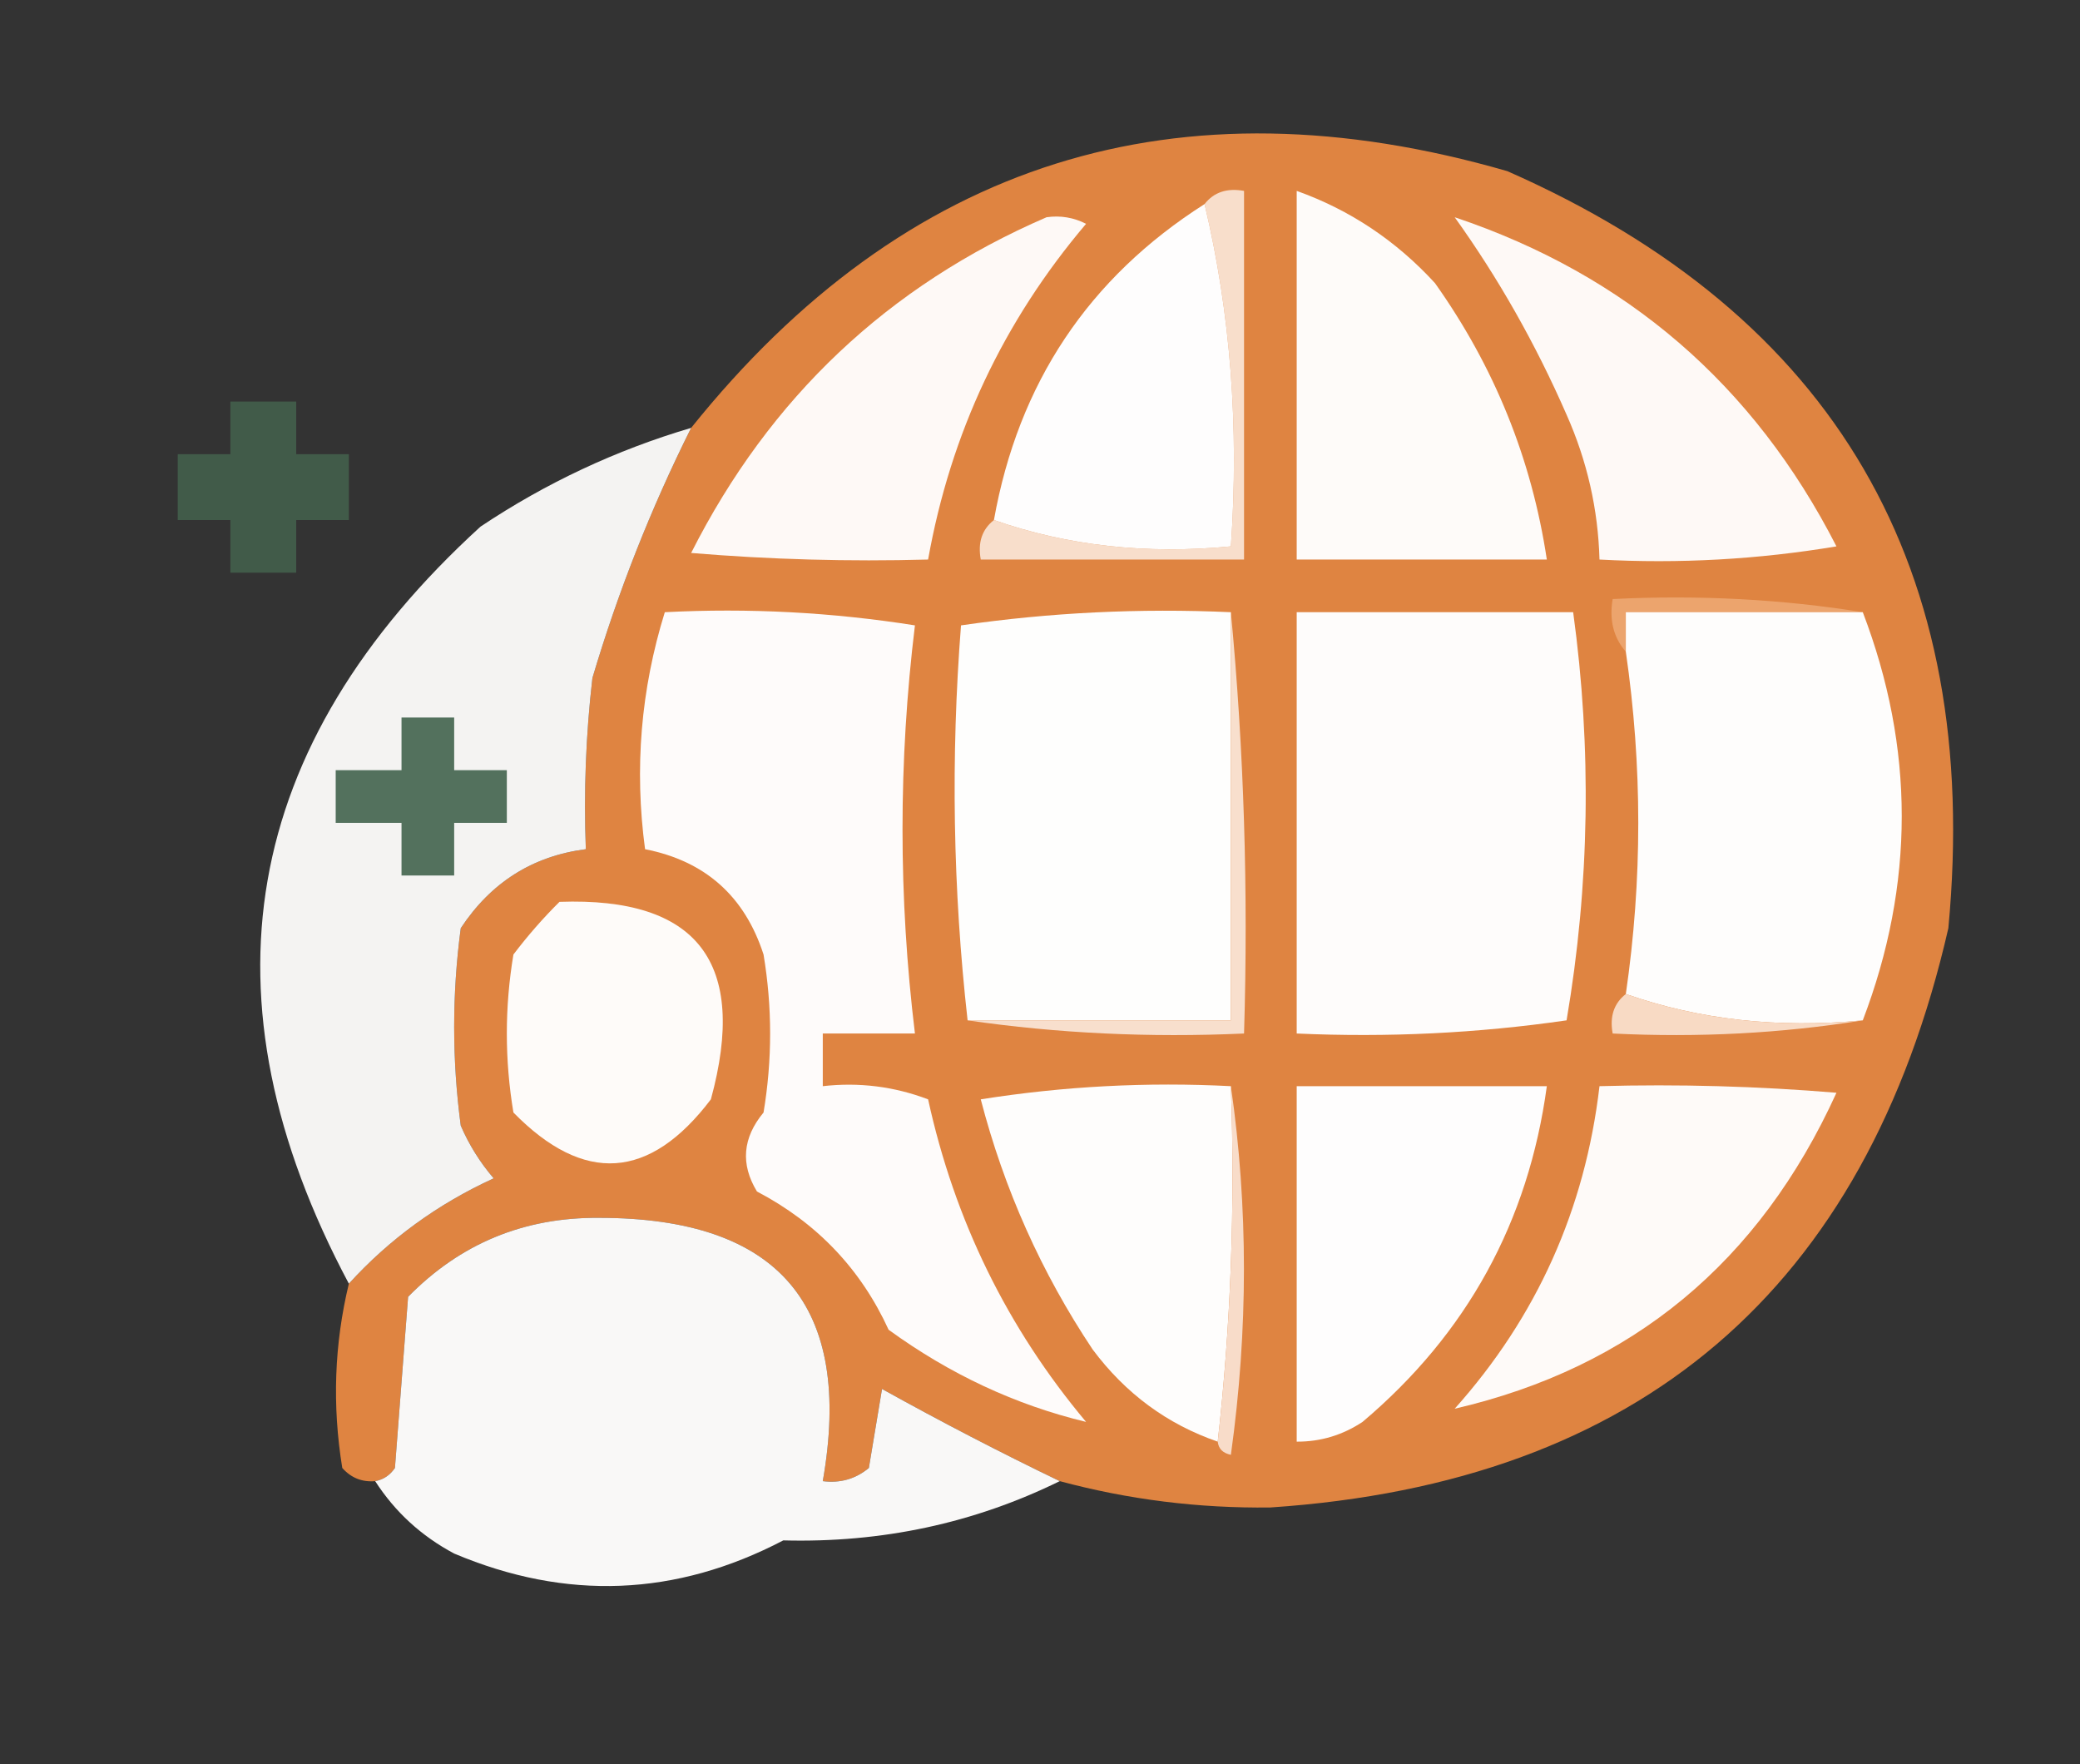 <svg xmlns="http://www.w3.org/2000/svg" xmlns:xlink="http://www.w3.org/1999/xlink" width="158px" height="134px" style="shape-rendering:geometricPrecision; text-rendering:geometricPrecision; image-rendering:optimizeQuality; fill-rule:evenodd; clip-rule:evenodd"><rect width="100%" height="100%" fill="#333333" stroke="none"/><g><path style="opacity:0.959" fill="#e68842" d="M 80.5,112.5 C 76.014,110.339 71.514,108.006 67,105.5C 66.667,107.5 66.333,109.5 66,111.5C 64.989,112.337 63.822,112.67 62.5,112.5C 64.842,99.168 59.176,92.501 45.5,92.5C 39.798,92.455 34.965,94.455 31,98.5C 30.667,102.833 30.333,107.167 30,111.5C 29.617,112.056 29.117,112.389 28.5,112.5C 27.504,112.586 26.671,112.252 26,111.5C 25.227,106.748 25.393,102.081 26.5,97.5C 29.577,94.118 33.244,91.451 37.5,89.5C 36.469,88.3 35.636,86.966 35,85.5C 34.333,80.5 34.333,75.5 35,70.5C 37.297,67.02 40.464,65.02 44.5,64.5C 44.334,60.154 44.501,55.821 45,51.5C 46.953,44.931 49.453,38.598 52.5,32.5C 68.746,12.253 89.412,5.753 114.5,13C 139.412,23.971 150.578,43.138 148,70.5C 141.715,97.955 124.548,112.622 96.5,114.5C 91.052,114.569 85.718,113.903 80.5,112.5 Z"></path></g><g><path style="opacity:1" fill="#f8decb" d="M 91.5,15.5 C 92.209,14.596 93.209,14.263 94.5,14.5C 94.5,23.833 94.5,33.167 94.5,42.5C 87.833,42.5 81.167,42.5 74.5,42.5C 74.263,41.209 74.596,40.209 75.5,39.5C 81.074,41.453 87.074,42.12 93.5,41.5C 94.136,32.435 93.47,23.769 91.5,15.5 Z"></path></g><g><path style="opacity:1" fill="#fefdfd" d="M 91.5,15.5 C 93.47,23.769 94.136,32.435 93.5,41.5C 87.074,42.12 81.074,41.453 75.5,39.5C 77.355,29.109 82.688,21.109 91.5,15.5 Z"></path></g><g><path style="opacity:1" fill="#fefbf9" d="M 98.5,14.5 C 102.544,15.944 106.044,18.278 109,21.5C 113.514,27.856 116.348,34.856 117.5,42.5C 111.167,42.5 104.833,42.5 98.5,42.5C 98.5,33.167 98.5,23.833 98.5,14.5 Z"></path></g><g><path style="opacity:1" fill="#fef9f6" d="M 110.5,16.5 C 123.548,20.879 133.214,29.212 139.5,41.5C 133.537,42.496 127.537,42.829 121.5,42.5C 121.395,38.681 120.562,35.014 119,31.5C 116.649,26.12 113.816,21.12 110.5,16.5 Z"></path></g><g><path style="opacity:1" fill="#fef9f6" d="M 79.5,16.5 C 80.552,16.351 81.552,16.517 82.5,17C 76.21,24.414 72.21,32.914 70.5,42.5C 64.491,42.666 58.491,42.499 52.5,42C 58.467,30.197 67.467,21.697 79.5,16.5 Z"></path></g><g><path style="opacity:0.781" fill="#456750" d="M 17.5,30.5 C 19.167,30.5 20.833,30.5 22.5,30.5C 22.5,31.833 22.5,33.167 22.5,34.5C 23.833,34.5 25.167,34.5 26.5,34.5C 26.5,36.167 26.5,37.833 26.5,39.5C 25.167,39.5 23.833,39.5 22.5,39.5C 22.5,40.833 22.5,42.167 22.5,43.5C 20.833,43.5 19.167,43.5 17.5,43.5C 17.5,42.167 17.5,40.833 17.5,39.5C 16.167,39.5 14.833,39.5 13.5,39.5C 13.5,37.833 13.5,36.167 13.5,34.5C 14.833,34.5 16.167,34.5 17.5,34.5C 17.5,33.167 17.5,31.833 17.5,30.5 Z"></path></g><g><path style="opacity:0.954" fill="#fdfcfb" d="M 52.5,32.5 C 49.453,38.598 46.953,44.931 45,51.5C 44.501,55.821 44.334,60.154 44.5,64.5C 40.464,65.02 37.297,67.02 35,70.5C 34.333,75.5 34.333,80.5 35,85.5C 35.636,86.966 36.469,88.3 37.5,89.5C 33.244,91.451 29.577,94.118 26.5,97.5C 14.937,75.808 18.27,56.641 36.5,40C 41.467,36.683 46.801,34.183 52.5,32.5 Z"></path></g><g><path style="opacity:1" fill="#eca46d" d="M 141.5,46.5 C 135.5,46.5 129.5,46.5 123.5,46.5C 123.5,47.5 123.5,48.5 123.5,49.5C 122.566,48.432 122.232,47.099 122.5,45.5C 129.022,45.176 135.355,45.51 141.5,46.5 Z"></path></g><g><path style="opacity:1" fill="#fefbfa" d="M 50.5,46.5 C 56.868,46.17 63.202,46.504 69.5,47.5C 68.242,57.814 68.242,68.147 69.5,78.5C 67.167,78.5 64.833,78.5 62.5,78.5C 62.5,79.833 62.5,81.167 62.5,82.5C 65.247,82.187 67.913,82.52 70.5,83.5C 72.51,92.686 76.51,100.853 82.5,108C 77.154,106.716 72.154,104.383 67.5,101C 65.387,96.386 62.054,92.886 57.5,90.5C 56.239,88.425 56.405,86.425 58,84.5C 58.667,80.5 58.667,76.5 58,72.5C 56.566,68.066 53.566,65.399 49,64.5C 48.177,58.371 48.677,52.371 50.5,46.5 Z"></path></g><g><path style="opacity:1" fill="#fefefd" d="M 93.5,46.5 C 93.5,56.833 93.5,67.167 93.5,77.5C 86.833,77.5 80.167,77.5 73.5,77.5C 72.383,67.547 72.216,57.547 73,47.5C 79.745,46.521 86.578,46.188 93.5,46.5 Z"></path></g><g><path style="opacity:1" fill="#f8dfcd" d="M 93.5,46.5 C 94.494,56.987 94.828,67.654 94.5,78.5C 87.313,78.825 80.313,78.491 73.5,77.5C 80.167,77.5 86.833,77.5 93.5,77.5C 93.5,67.167 93.5,56.833 93.5,46.5 Z"></path></g><g><path style="opacity:1" fill="#fefcfb" d="M 98.5,46.5 C 105.5,46.5 112.5,46.5 119.5,46.5C 120.921,56.852 120.754,67.185 119,77.5C 112.256,78.479 105.422,78.812 98.5,78.5C 98.5,67.833 98.5,57.167 98.5,46.5 Z"></path></g><g><path style="opacity:1" fill="#fefdfc" d="M 141.5,46.5 C 145.446,56.821 145.446,67.155 141.5,77.5C 135.074,78.12 129.074,77.453 123.5,75.5C 124.761,66.845 124.761,58.178 123.5,49.5C 123.5,48.5 123.5,47.5 123.5,46.5C 129.5,46.5 135.5,46.5 141.5,46.5 Z"></path></g><g><path style="opacity:1" fill="#53715d" d="M 30.5,54.5 C 31.833,54.5 33.167,54.5 34.5,54.5C 34.5,55.833 34.5,57.167 34.5,58.5C 35.833,58.5 37.167,58.5 38.5,58.5C 38.5,59.833 38.5,61.167 38.5,62.5C 37.167,62.5 35.833,62.5 34.5,62.5C 34.5,63.833 34.5,65.167 34.5,66.5C 33.167,66.5 31.833,66.5 30.5,66.5C 30.5,65.167 30.5,63.833 30.5,62.5C 28.833,62.5 27.167,62.5 25.5,62.5C 25.5,61.167 25.5,59.833 25.5,58.5C 27.167,58.5 28.833,58.5 30.5,58.5C 30.5,57.167 30.5,55.833 30.5,54.5 Z"></path></g><g><path style="opacity:1" fill="#fefbf9" d="M 42.5,68.5 C 53.001,68.12 56.834,73.12 54,83.5C 49.353,89.632 44.353,89.966 39,84.5C 38.333,80.5 38.333,76.5 39,72.5C 40.102,71.051 41.269,69.718 42.5,68.5 Z"></path></g><g><path style="opacity:1" fill="#f8dac4" d="M 123.5,75.5 C 129.074,77.453 135.074,78.12 141.5,77.5C 135.355,78.49 129.022,78.823 122.5,78.5C 122.263,77.209 122.596,76.209 123.5,75.5 Z"></path></g><g><path style="opacity:1" fill="#fefdfc" d="M 93.5,82.5 C 93.827,91.682 93.493,100.682 92.5,109.5C 88.668,108.182 85.501,105.848 83,102.5C 79.107,96.661 76.274,90.328 74.5,83.5C 80.799,82.504 87.132,82.17 93.5,82.5 Z"></path></g><g><path style="opacity:1" fill="#f8dcc9" d="M 93.5,82.5 C 94.822,91.675 94.822,101.008 93.5,110.5C 92.893,110.376 92.56,110.043 92.5,109.5C 93.493,100.682 93.827,91.682 93.5,82.5 Z"></path></g><g><path style="opacity:1" fill="#fefdfd" d="M 98.5,82.5 C 104.833,82.5 111.167,82.5 117.5,82.5C 116.099,92.803 111.432,101.303 103.5,108C 101.975,109.009 100.308,109.509 98.5,109.5C 98.5,100.5 98.5,91.5 98.5,82.5 Z"></path></g><g><path style="opacity:1" fill="#fefaf8" d="M 121.5,82.5 C 127.509,82.334 133.509,82.501 139.5,83C 133.641,95.88 123.974,103.88 110.5,107C 116.737,100.023 120.404,91.856 121.5,82.5 Z"></path></g><g><path style="opacity:0.975" fill="#fefdfc" d="M 80.5,112.5 C 73.987,115.697 66.987,117.197 59.5,117C 51.348,121.262 43.015,121.595 34.5,118C 32.004,116.669 30.004,114.836 28.5,112.5C 29.117,112.389 29.617,112.056 30,111.5C 30.333,107.167 30.667,102.833 31,98.5C 34.965,94.455 39.798,92.455 45.5,92.5C 59.176,92.501 64.842,99.168 62.5,112.5C 63.822,112.67 64.989,112.337 66,111.5C 66.333,109.5 66.667,107.5 67,105.5C 71.514,108.006 76.014,110.339 80.5,112.5 Z"></path></g></svg>